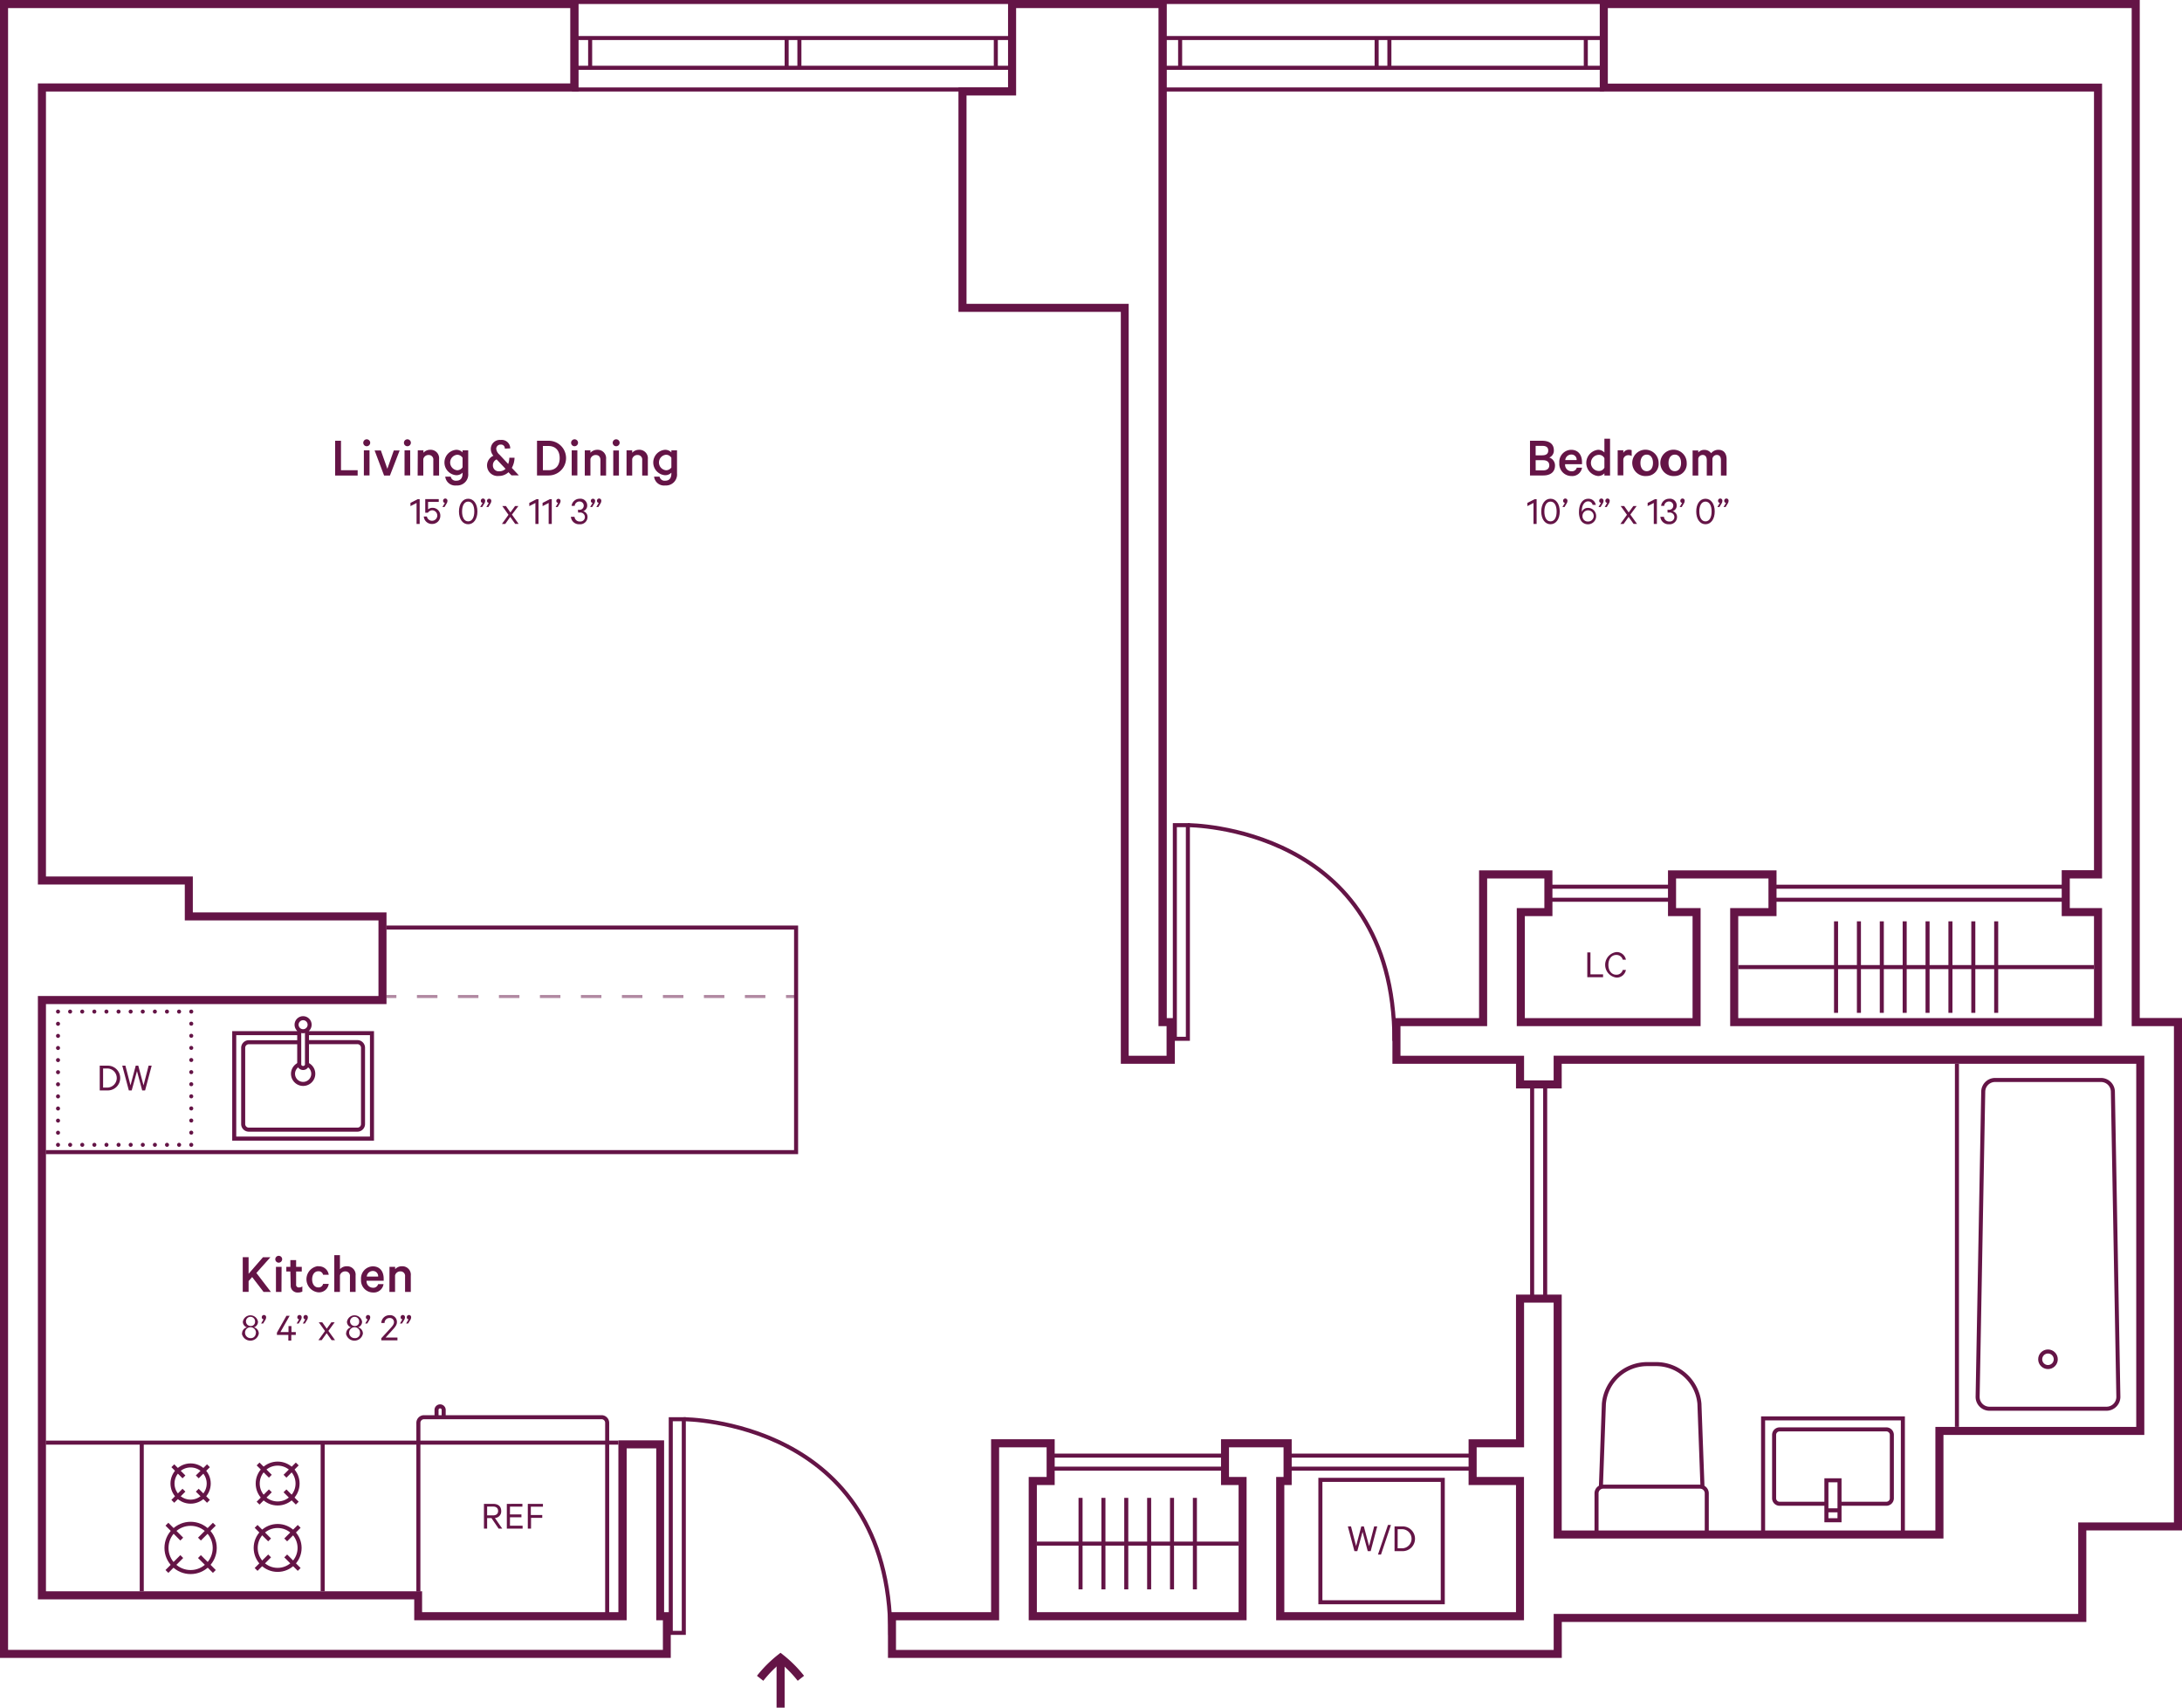 <svg xmlns="http://www.w3.org/2000/svg" xmlns:xlink="http://www.w3.org/1999/xlink" viewBox="0 0 540.78 423.23"><defs><style>.cls-1,.cls-10,.cls-3,.cls-5,.cls-6,.cls-7,.cls-8,.cls-9{fill:none;}.cls-1,.cls-10,.cls-3,.cls-6,.cls-7,.cls-8,.cls-9{stroke:#641446;}.cls-1,.cls-3,.cls-6,.cls-7{stroke-miterlimit:10;}.cls-2{fill:#641446;}.cls-3{stroke-width:2px;}.cls-4{opacity:0.5;}.cls-6,.cls-7{stroke-width:0.75px;}.cls-7{stroke-dasharray:5.08 5.08;}.cls-10,.cls-8,.cls-9{stroke-linecap:round;stroke-linejoin:round;}.cls-9{stroke-dasharray:0 3;}.cls-10{stroke-dasharray:0 3;}</style><symbol id="Bath" data-name="Bath" viewBox="0 0 82.51 35.9"><path class="cls-1" d="M.5,4.8V31.09A2.93,2.93,0,0,0,3.38,34L79,35.39a2.93,2.93,0,0,0,3-2.93v-29A2.94,2.94,0,0,0,79,.5L3.38,1.86A2.94,2.94,0,0,0,.5,4.8Z"/><circle class="cls-1" cx="69.74" cy="17.95" r="1.93"/></symbol><symbol id="Bathroom_Sink" data-name="Bathroom Sink" viewBox="0 0 29.53 35.64"><rect class="cls-1" x="0.5" y="0.5" width="28.53" height="34.64"/><path class="cls-1" d="M21.66,16.19V4.59A1.36,1.36,0,0,0,20.3,3.23H4.59A1.36,1.36,0,0,0,3.23,4.59V31.05a1.36,1.36,0,0,0,1.36,1.36H20.3a1.36,1.36,0,0,0,1.36-1.36V19.44"/><rect class="cls-1" x="15.85" y="16.19" width="9.9" height="3.25"/><line class="cls-1" x1="23.29" y1="16.19" x2="23.29" y2="19.44"/></symbol><symbol id="Toilet" data-name="Toilet" viewBox="0 0 42.98 28.34"><path class="cls-1" d="M30.87,2.16v24a1.66,1.66,0,0,0,1.65,1.66h10V.5h-10A1.65,1.65,0,0,0,30.87,2.16Z"/><path class="cls-1" d="M31,1.58l-20.64.74A10.79,10.79,0,0,0,.5,13.06v2.21A10.77,10.77,0,0,0,10.33,26L31,26.76"/></symbol><symbol id="Hob" data-name="Hob" viewBox="0 0 27.88 33.99"><line class="cls-1" x1="20.79" y1="8.13" x2="18.03" y2="10.9"/><line class="cls-1" x1="24.09" y1="8.13" x2="26.85" y2="10.9"/><line class="cls-1" x1="24.09" y1="4.83" x2="26.85" y2="2.07"/><line class="cls-1" x1="20.79" y1="4.83" x2="18.03" y2="2.07"/><circle class="cls-1" cx="22.44" cy="28.05" r="4.94"/><line class="cls-1" x1="20.63" y1="29.87" x2="17.58" y2="32.91"/><line class="cls-1" x1="24.25" y1="29.87" x2="27.29" y2="32.91"/><line class="cls-1" x1="24.25" y1="26.24" x2="27.29" y2="23.2"/><line class="cls-1" x1="20.63" y1="26.24" x2="17.58" y2="23.2"/><circle class="cls-1" cx="6.48" cy="28.05" r="5.44"/><line class="cls-1" x1="8.47" y1="30.05" x2="11.82" y2="33.39"/><line class="cls-1" x1="8.47" y1="26.06" x2="11.82" y2="22.71"/><line class="cls-1" x1="4.5" y1="30.05" x2="1.15" y2="33.39"/><line class="cls-1" x1="4.5" y1="26.06" x2="1.15" y2="22.71"/><circle class="cls-1" cx="6.48" cy="6.48" r="5.98"/><line class="cls-1" x1="8.67" y1="8.67" x2="12.36" y2="12.36"/><line class="cls-1" x1="8.67" y1="4.29" x2="12.36" y2="0.61"/><line class="cls-1" x1="4.34" y1="8.67" x2="0.65" y2="12.36"/><line class="cls-1" x1="4.34" y1="4.29" x2="0.65" y2="0.61"/><circle class="cls-1" cx="22.44" cy="6.48" r="4.49"/></symbol><symbol id="Kitchen_sink" data-name="Kitchen sink" viewBox="0 0 30.84 35.14"><polyline class="cls-1" points="26.64 18.53 26.64 34.64 0.5 34.64 0.5 0.5 26.64 0.5 26.64 16.61"/><path class="cls-1" d="M24.41,18.53V31A1.39,1.39,0,0,1,23,32.42H4.11A1.39,1.39,0,0,1,2.72,31V4.11A1.39,1.39,0,0,1,4.11,2.72H23a1.39,1.39,0,0,1,1.39,1.39v12.5"/><path class="cls-1" d="M18.88,16.61a2.51,2.51,0,1,0,0,1.94"/><circle class="cls-1" cx="28.73" cy="17.57" r="1.62"/><path class="cls-1" d="M27.43,18.53H18.72a1,1,0,0,1,0-1.92h8.71"/></symbol></defs><title>TheRennie_FP_PH2_702_V2_Web_RGB</title><g id="Walls"><path class="cls-2" d="M653.92,301.14V553.47h10.47v123H640.67v22.68h-130v8.92h-163v-7.34h25.56V657.86H385v7.34h-4.44v35.51h54V665.2h-4.36v-7.34h13.52v7.34h-1.83v35.51h61.42V665.2H491.58v-7.34h11.75V622h7.33v58.46h96.61V654.79h49.78v-94H510.66v6.11h-7.33V560.8H472.7v-7.33h21.48V516.86h14.18v7.34h-6.84v29.27h45.56V524.2H541v-7.34H563.9v7.34h-9.49v29.27h92.17V524.2h-8v-7.34h8v-197H524.09V301.14H653.92m-241.19,0V553.47h2v7.33h-9.39V374.44H365.15V322.81h12.29V301.14h35.29m-145.79,0v18.68H135V518.37h36.41v8.9h48V546H135V695.54h93.27v5.17h52.65V658.12h7.33v42.59h1.65v7.34H127.61V301.14H266.94m389-2H522.09v22.68H644.58v193h-8V526.2h8v25.27H556.41V526.2h9.49V514.86H539V526.2h6.09v25.27H503.52V526.2h6.84V514.86H492.18v36.61H470.7V562.8h30.63v6.11h11.33V562.8H655.05v90H605.27v25.66H512.66V620H501.33v35.87H489.58V667.2h11.75v31.51H443.91V667.2h1.83V655.86H428.22V667.2h4.36v31.51h-50V667.2H387V655.86H371.24v42.85H345.68v11.34h167v-8.92h130V678.45h23.72v-127H655.92V299.14Zm-241.19,0H375.44v21.67H363.15v55.63h40.24V562.8h13.39V551.47h-2V299.14Zm-145.79,0H125.61V710.05H291.85V698.71H290.2V656.12H278.87v42.59H230.22v-5.17H137V548h84.4V525.27h-48v-8.9H137V321.82h132V299.14Z" transform="translate(-125.61 -299.14)"/></g><g id="Windows"><path class="cls-2" d="M375.94,300.14v7.92H268.36v-7.92H375.94m1-1H267.36v9.92H376.94v-9.92Z" transform="translate(-125.61 -299.14)"/><path class="cls-2" d="M375.94,316.44v4.38H268.36v-4.38H375.94m1-1H267.36v6.38H376.94v-6.38Z" transform="translate(-125.61 -299.14)"/><line class="cls-1" x1="246.8" y1="17" x2="246.8" y2="9.36"/><line class="cls-1" x1="198.12" y1="17" x2="198.12" y2="9.36"/><line class="cls-1" x1="194.96" y1="17" x2="194.96" y2="9.36"/><line class="cls-1" x1="146.26" y1="17" x2="146.26" y2="9.36"/><path class="cls-2" d="M522.16,300.14v7.92H414.58v-7.92H522.16m1-1H413.58v9.92H523.16v-9.92Z" transform="translate(-125.61 -299.14)"/><path class="cls-2" d="M522.16,316.44v4.38H414.58v-4.38H522.16m1-1H413.58v6.38H523.16v-6.38Z" transform="translate(-125.61 -299.14)"/><line class="cls-1" x1="393.02" y1="17" x2="393.02" y2="9.36"/><line class="cls-1" x1="344.34" y1="17" x2="344.34" y2="9.36"/><line class="cls-1" x1="341.18" y1="17" x2="341.18" y2="9.36"/><line class="cls-1" x1="292.48" y1="17" x2="292.48" y2="9.36"/></g><g id="Doors"><rect class="cls-1" x="260.13" y="360.77" width="43.41" height="3.23"/><rect class="cls-1" x="383.42" y="219.77" width="31.05" height="3.23"/><rect class="cls-1" x="439.04" y="219.77" width="72.98" height="3.23"/><rect class="cls-1" x="318.89" y="360.77" width="46.15" height="3.23"/><rect class="cls-1" x="379.72" y="268.55" width="3.23" height="53.24"/><rect class="cls-1" x="166.24" y="351.75" width="3.23" height="52.95"/><path class="cls-1" d="M295.08,650.89s51.2,0,51.2,53.49" transform="translate(-125.61 -299.14)"/><rect class="cls-1" x="291.17" y="204.51" width="3.23" height="52.95"/><path class="cls-1" d="M420,503.65s51.2,0,51.2,53.48" transform="translate(-125.61 -299.14)"/><line class="cls-3" x1="193.46" y1="423.23" x2="193.46" y2="410.91"/><path class="cls-3" d="M314,715.1a30.16,30.16,0,0,1,5.05-5.05,30.16,30.16,0,0,1,5.05,5.05" transform="translate(-125.61 -299.14)"/></g><g id="Furniture"><use width="82.51" height="35.89" transform="translate(525.51 267.16) rotate(90)" xlink:href="#Bath"/><use width="29.53" height="35.64" transform="matrix(0, 1, 1, 0, 436.46, 351.04)" xlink:href="#Bathroom_Sink"/><use width="42.98" height="28.34" transform="matrix(0, 1, 1, 0, 395.18, 337.59)" xlink:href="#Toilet"/><use width="27.88" height="33.99" transform="translate(40.76 390.13) rotate(-90)" xlink:href="#Hob"/><path class="cls-1" d="M229.3,693.61V651.78h0a1.4,1.4,0,0,1,1.4-1.39h44a1.39,1.39,0,0,1,1.39,1.39v47.81" transform="translate(-125.61 -299.14)"/><path class="cls-1" d="M233.8,650.39V648.5a.89.89,0,0,1,1.77,0v1.89" transform="translate(-125.61 -299.14)"/><use width="30.84" height="35.14" transform="translate(57.55 282.7) rotate(-90)" xlink:href="#Kitchen_sink"/><line class="cls-1" x1="455.04" y1="251.03" x2="455.04" y2="228.35"/><line class="cls-1" x1="460.71" y1="251.03" x2="460.71" y2="228.35"/><line class="cls-1" x1="466.38" y1="251.03" x2="466.38" y2="228.35"/><line class="cls-1" x1="472.05" y1="251.03" x2="472.05" y2="228.35"/><line class="cls-1" x1="477.72" y1="251.03" x2="477.72" y2="228.35"/><line class="cls-1" x1="483.39" y1="251.03" x2="483.39" y2="228.35"/><line class="cls-1" x1="489.06" y1="251.03" x2="489.06" y2="228.35"/><line class="cls-1" x1="494.73" y1="251.03" x2="494.73" y2="228.35"/><line class="cls-1" x1="430.8" y1="239.69" x2="518.97" y2="239.69"/><line class="cls-1" x1="267.8" y1="393.92" x2="267.8" y2="371.24"/><line class="cls-1" x1="273.47" y1="393.92" x2="273.47" y2="371.24"/><line class="cls-1" x1="279.13" y1="393.92" x2="279.13" y2="371.24"/><line class="cls-1" x1="284.8" y1="393.92" x2="284.8" y2="371.24"/><line class="cls-1" x1="290.47" y1="393.92" x2="290.47" y2="371.24"/><line class="cls-1" x1="296.14" y1="393.92" x2="296.14" y2="371.24"/><line class="cls-1" x1="256.97" y1="382.58" x2="306.97" y2="382.58"/><rect class="cls-1" x="452.84" y="665.92" width="30.33" height="30.33" transform="translate(-338.68 849.95) rotate(-90)"/><line class="cls-1" x1="485" y1="353.65" x2="485" y2="263.67"/><line class="cls-1" x1="11.34" y1="357.55" x2="153.26" y2="357.55"/><line class="cls-1" x1="35.13" y1="394.4" x2="35.13" y2="357.55"/><line class="cls-1" x1="79.97" y1="394.4" x2="79.97" y2="357.55"/><polyline class="cls-1" points="11.34 285.55 197.3 285.55 197.3 229.89 95.74 229.89"/><g class="cls-4"><path class="cls-5" d="M229.3,674.31" transform="translate(-125.61 -299.14)"/></g><g class="cls-4"><path class="cls-5" d="M137,674.31" transform="translate(-125.61 -299.14)"/></g><g class="cls-4"><line class="cls-6" x1="95.74" y1="246.98" x2="98.24" y2="246.98"/><line class="cls-7" x1="103.33" y1="246.98" x2="192.26" y2="246.98"/><line class="cls-6" x1="194.8" y1="246.98" x2="197.3" y2="246.98"/></g><line class="cls-8" x1="47.4" y1="250.72" x2="47.4" y2="250.72"/><line class="cls-9" x1="47.4" y1="253.72" x2="47.4" y2="282.24"/><line class="cls-8" x1="47.4" y1="283.74" x2="47.4" y2="283.74"/><line class="cls-10" x1="44.39" y1="283.74" x2="15.88" y2="283.74"/><line class="cls-8" x1="14.38" y1="283.74" x2="14.38" y2="283.74"/><line class="cls-9" x1="14.38" y1="280.74" x2="14.38" y2="252.22"/><line class="cls-8" x1="14.38" y1="250.72" x2="14.38" y2="250.72"/><line class="cls-10" x1="17.38" y1="250.72" x2="45.9" y2="250.72"/></g><g id="Text"><path class="cls-2" d="M511,414.51c0,1.61-1.12,2.47-2.91,2.47h-3.29v-8.6h3c1.79,0,2.91.8,2.91,2.34a1.85,1.85,0,0,1-1.12,1.82A2.07,2.07,0,0,1,511,414.51Zm-3.2-2.52c1,0,1.52-.38,1.52-1.19s-.53-1.16-1.52-1.16H506.2V412Zm-1.59,3.73h1.85c1,0,1.52-.49,1.52-1.26s-.54-1.26-1.52-1.26H506.2Z" transform="translate(-125.61 -299.14)"/><path class="cls-2" d="M517.69,415.05a2.43,2.43,0,0,1-2.62,2.07,3,3,0,0,1-3-3.24,3,3,0,0,1,2.92-3.26c1.75,0,2.7,1.25,2.7,3.07v.5H513.5a1.6,1.6,0,0,0,1.57,1.75,1.24,1.24,0,0,0,1.33-.89Zm-4.15-1.88h2.82a1.27,1.27,0,0,0-1.31-1.37A1.49,1.49,0,0,0,513.54,413.17Z" transform="translate(-125.61 -299.14)"/><path class="cls-2" d="M523.24,416.45a2.11,2.11,0,0,1-1.58.67,3.27,3.27,0,0,1,0-6.5,2.11,2.11,0,0,1,1.58.67v-3.42h1.4V417h-1.4Zm0-3.76a1.5,1.5,0,0,0-1.34-.82,2,2,0,0,0,0,4,1.5,1.5,0,0,0,1.34-.82Z" transform="translate(-125.61 -299.14)"/><path class="cls-2" d="M530,412.17a1.55,1.55,0,0,0-.83-.21,1.22,1.22,0,0,0-1.24,1v4h-1.4v-6.22h1.4v.64a1.56,1.56,0,0,1,1.38-.78,1.9,1.9,0,0,1,.69.11Z" transform="translate(-125.61 -299.14)"/><path class="cls-2" d="M533.73,417.12a3.27,3.27,0,1,1,2.95-3.25A3,3,0,0,1,533.73,417.12Zm0-5.3c-1,0-1.56.87-1.56,2.05s.55,2.05,1.56,2.05,1.55-.87,1.55-2.05S534.74,411.82,533.73,411.82Z" transform="translate(-125.61 -299.14)"/><path class="cls-2" d="M540.69,417.12a3.27,3.27,0,1,1,2.95-3.25A3,3,0,0,1,540.69,417.12Zm0-5.3c-1,0-1.56.87-1.56,2.05s.55,2.05,1.56,2.05,1.55-.87,1.55-2.05S541.69,411.82,540.69,411.82Z" transform="translate(-125.61 -299.14)"/><path class="cls-2" d="M551.52,410.62c1.28,0,2,.9,2,2.31V417h-1.4v-3.82c0-.78-.34-1.28-1-1.28a1.1,1.1,0,0,0-1.11.93V417h-1.4v-3.82c0-.78-.34-1.28-1-1.28a1.1,1.1,0,0,0-1.11.93V417h-1.4v-6.22h1.4v.52a1.91,1.91,0,0,1,1.56-.66,2,2,0,0,1,1.63.83A2.29,2.29,0,0,1,551.52,410.62Z" transform="translate(-125.61 -299.14)"/><path class="cls-2" d="M506.44,429h-.77v-5.2l-1.52.78v-.8l1.82-.93h.47Z" transform="translate(-125.61 -299.14)"/><path class="cls-2" d="M507.59,425.91c0-1.87.92-3.16,2.29-3.16s2.29,1.29,2.29,3.16-.92,3.16-2.29,3.16S507.59,427.78,507.59,425.91Zm.77,0c0,1.43.52,2.45,1.52,2.45s1.52-1,1.52-2.45-.53-2.45-1.52-2.45S508.36,424.48,508.36,425.91Z" transform="translate(-125.61 -299.14)"/><path class="cls-2" d="M513.45,423.78a.49.49,0,0,1-.44-.5.54.54,0,1,1,1.07.05,1.29,1.29,0,0,1-.22.63l-.51.85h-.51Z" transform="translate(-125.61 -299.14)"/><path class="cls-2" d="M520.32,424.27a1.12,1.12,0,0,0-1.13-.87c-.9,0-1.55,1-1.55,2.35,0,.06,0,.21,0,.27a1.6,1.6,0,0,1,1.55-1,2,2,0,0,1,2,2,2,2,0,0,1-2.06,2.06,2,2,0,0,1-1.83-1.17,4.3,4.3,0,0,1-.36-1.88c0-2,.92-3.27,2.25-3.27a1.81,1.81,0,0,1,1.91,1.52Zm-1.18,4.13a1.39,1.39,0,1,0-1.33-1.38A1.3,1.3,0,0,0,519.14,428.4Z" transform="translate(-125.61 -299.14)"/><path class="cls-2" d="M522.39,423.78a.49.49,0,0,1-.44-.5.54.54,0,1,1,1.07.05,1.29,1.29,0,0,1-.22.63l-.51.85h-.51Zm1.53,0a.49.49,0,0,1-.44-.5.54.54,0,1,1,1.07.05,1.29,1.29,0,0,1-.22.63l-.51.85h-.51Z" transform="translate(-125.61 -299.14)"/><path class="cls-2" d="M529.67,426.68l1.65,2.3h-.85l-1.23-1.73L528,429h-.81l1.64-2.27-1.55-2.17h.86l1.12,1.59,1.15-1.59h.82Z" transform="translate(-125.61 -299.14)"/><path class="cls-2" d="M536.25,429h-.77v-5.2l-1.52.78v-.8l1.82-.93h.47Z" transform="translate(-125.61 -299.14)"/><path class="cls-2" d="M538.87,425.5h.41a1,1,0,1,0,0-2.07,1.18,1.18,0,0,0-1.22,1.09h-.77a2,2,0,0,1,2-1.77,1.67,1.67,0,0,1,1.87,1.68,1.42,1.42,0,0,1-1,1.4,1.45,1.45,0,0,1,1.08,1.43,1.81,1.81,0,0,1-2,1.81,2,2,0,0,1-2.13-1.84H538a1.27,1.27,0,0,0,1.35,1.16,1.11,1.11,0,0,0,1.23-1.12,1.13,1.13,0,0,0-1.25-1.1h-.43Z" transform="translate(-125.61 -299.14)"/><path class="cls-2" d="M542.5,423.78a.49.49,0,0,1-.44-.5.54.54,0,1,1,1.07.05,1.29,1.29,0,0,1-.22.63l-.51.85h-.51Z" transform="translate(-125.61 -299.14)"/><path class="cls-2" d="M546,425.91c0-1.87.92-3.16,2.29-3.16s2.29,1.29,2.29,3.16-.92,3.16-2.29,3.16S546,427.78,546,425.91Zm.77,0c0,1.43.52,2.45,1.52,2.45s1.52-1,1.52-2.45-.53-2.45-1.52-2.45S546.76,424.48,546.76,425.91Z" transform="translate(-125.61 -299.14)"/><path class="cls-2" d="M551.85,423.78a.49.49,0,0,1-.44-.5.54.54,0,1,1,1.07.05,1.29,1.29,0,0,1-.22.63l-.51.85h-.51Zm1.53,0a.49.49,0,0,1-.44-.5.54.54,0,1,1,1.07.05,1.29,1.29,0,0,1-.22.63l-.51.85h-.51Z" transform="translate(-125.61 -299.14)"/><path class="cls-2" d="M246.34,675.39V678h-.79v-6.13h2.28c1.23,0,2,.61,2,1.77a1.63,1.63,0,0,1-1.56,1.73l1.81,2.63h-.9l-1.76-2.6Zm0-.67h1.47c.81,0,1.25-.41,1.25-1.09s-.44-1.09-1.25-1.09h-1.47Z" transform="translate(-125.61 -299.14)"/><path class="cls-2" d="M255.08,671.86v.69H252v1.94h2.84v.7H252v2.09h3.13V678h-3.91v-6.13Z" transform="translate(-125.61 -299.14)"/><path class="cls-2" d="M256.42,678v-6.13h3.75v.69h-3v2.07H260v.7h-2.78V678Z" transform="translate(-125.61 -299.14)"/><path class="cls-2" d="M463.62,677.45l1.3,4.88,1.26-4.88h.76l-1.63,6.14h-.72l-1.29-4.79-1.3,4.79h-.71l-1.63-6.14h.78l1.26,4.88,1.29-4.88Z" transform="translate(-125.61 -299.14)"/><path class="cls-2" d="M469.6,677.09h.74l-2.47,7.34h-.75Z" transform="translate(-125.61 -299.14)"/><path class="cls-2" d="M471.23,677.45h2a3.07,3.07,0,0,1,0,6.14h-2Zm2,5.43a2.37,2.37,0,0,0,0-4.73H472v4.73Z" transform="translate(-125.61 -299.14)"/><path class="cls-2" d="M208.67,408.38h1.45v7.3h4.13V417h-5.58Z" transform="translate(-125.61 -299.14)"/><path class="cls-2" d="M216.49,409.74a.86.86,0,1,1,.87-.86A.88.88,0,0,1,216.49,409.74Zm.7,7.24h-1.4v-6.22h1.4Z" transform="translate(-125.61 -299.14)"/><path class="cls-2" d="M220.8,417l-2.35-6.22H220l1.61,4.55,1.6-4.55h1.45L222.25,417Z" transform="translate(-125.61 -299.14)"/><path class="cls-2" d="M226.57,409.74a.86.86,0,1,1,.87-.86A.88.88,0,0,1,226.57,409.74Zm.7,7.24h-1.4v-6.22h1.4Z" transform="translate(-125.61 -299.14)"/><path class="cls-2" d="M229.15,410.76h1.4v.59a2.25,2.25,0,0,1,1.68-.73,2.09,2.09,0,0,1,2.2,2.31V417H233v-3.81a1.12,1.12,0,0,0-1.18-1.28,1.31,1.31,0,0,0-1.3,1V417h-1.4Z" transform="translate(-125.61 -299.14)"/><path class="cls-2" d="M240.25,416.28a2.11,2.11,0,0,1-1.58.64,3.16,3.16,0,0,1,0-6.3,2.15,2.15,0,0,1,1.58.64v-.5h1.4v5.7a2.73,2.73,0,0,1-2.93,3,2.48,2.48,0,0,1-2.76-2.18h1.36a1.26,1.26,0,0,0,1.4,1c1,0,1.53-.63,1.53-1.79Zm0-3.68a1.55,1.55,0,0,0-1.34-.75,1.93,1.93,0,0,0,0,3.84,1.57,1.57,0,0,0,1.34-.74Z" transform="translate(-125.61 -299.14)"/><path class="cls-2" d="M250.72,410.33a.92.92,0,0,0-1-1,1.05,1.05,0,0,0-1.12,1.07,2.22,2.22,0,0,0,.81,1.43l2.15,2.31a5,5,0,0,0,.28-1.55h1.29a5.43,5.43,0,0,1-.67,2.51l1.74,1.86h-1.82l-.76-.78a3.4,3.4,0,0,1-2.35.92,2.62,2.62,0,0,1-1.38-5,2.57,2.57,0,0,1-.64-1.69,2.24,2.24,0,0,1,2.47-2.23,2.11,2.11,0,0,1,2.35,2.09Zm.17,5-2.2-2.33a1.56,1.56,0,0,0-.92,1.44,1.44,1.44,0,0,0,1.54,1.51A2.19,2.19,0,0,0,250.89,415.35Z" transform="translate(-125.61 -299.14)"/><path class="cls-2" d="M258.7,408.38h2.9a4.3,4.3,0,0,1,0,8.6h-2.9Zm2.84,7.3c1.81,0,2.78-1.17,2.78-3s-1-3-2.78-3h-1.38v6Z" transform="translate(-125.61 -299.14)"/><path class="cls-2" d="M268,409.74a.86.86,0,1,1,.87-.86A.88.88,0,0,1,268,409.74Zm.7,7.24h-1.4v-6.22h1.4Z" transform="translate(-125.61 -299.14)"/><path class="cls-2" d="M270.54,410.76h1.4v.59a2.29,2.29,0,0,1,1.69-.73,2.09,2.09,0,0,1,2.19,2.31V417h-1.4v-3.81c0-.77-.37-1.28-1.17-1.28a1.33,1.33,0,0,0-1.31,1V417h-1.4Z" transform="translate(-125.61 -299.14)"/><path class="cls-2" d="M278.31,409.74a.86.86,0,1,1,.87-.86A.87.87,0,0,1,278.31,409.74ZM279,417h-1.4v-6.22H279Z" transform="translate(-125.61 -299.14)"/><path class="cls-2" d="M280.89,410.76h1.4v.59a2.26,2.26,0,0,1,1.68-.73,2.09,2.09,0,0,1,2.2,2.31V417h-1.4v-3.81a1.12,1.12,0,0,0-1.18-1.28,1.31,1.31,0,0,0-1.3,1V417h-1.4Z" transform="translate(-125.61 -299.14)"/><path class="cls-2" d="M292,416.28a2.11,2.11,0,0,1-1.58.64,3.16,3.16,0,0,1,0-6.3,2.15,2.15,0,0,1,1.58.64v-.5h1.4v5.7a2.73,2.73,0,0,1-2.92,3,2.47,2.47,0,0,1-2.76-2.18h1.36a1.26,1.26,0,0,0,1.4,1c1,0,1.52-.63,1.52-1.79Zm0-3.68a1.54,1.54,0,0,0-1.34-.75,1.93,1.93,0,0,0,0,3.84A1.55,1.55,0,0,0,292,415Z" transform="translate(-125.61 -299.14)"/><path class="cls-2" d="M229.62,429h-.77v-5.2l-1.51.78v-.8l1.81-.93h.47Z" transform="translate(-125.61 -299.14)"/><path class="cls-2" d="M231.66,426.21H231v-3.37h3.35v.7H231.7v1.85a1.7,1.7,0,0,1,1.11-.39,1.92,1.92,0,0,1,1.93,2,2,2,0,0,1-2,2,2,2,0,0,1-2.1-1.84h.77a1.3,1.3,0,1,0,1.32-1.55A1.38,1.38,0,0,0,231.66,426.21Z" transform="translate(-125.61 -299.14)"/><path class="cls-2" d="M235.87,423.78a.49.49,0,0,1-.44-.5.54.54,0,1,1,1.07.05,1.29,1.29,0,0,1-.22.63l-.51.85h-.51Z" transform="translate(-125.61 -299.14)"/><path class="cls-2" d="M239.36,425.91c0-1.87.92-3.16,2.28-3.16s2.29,1.29,2.29,3.16-.92,3.16-2.29,3.16S239.36,427.78,239.36,425.91Zm.77,0c0,1.43.52,2.45,1.51,2.45s1.52-1,1.52-2.45-.53-2.45-1.52-2.45S240.13,424.48,240.13,425.91Z" transform="translate(-125.61 -299.14)"/><path class="cls-2" d="M245.22,423.78a.49.49,0,0,1-.44-.5.54.54,0,1,1,1.07.05,1.29,1.29,0,0,1-.22.63l-.51.85h-.51Zm1.52,0a.48.48,0,0,1-.43-.5.52.52,0,0,1,.53-.53.52.52,0,0,1,.53.58,1.29,1.29,0,0,1-.22.63l-.5.85h-.51Z" transform="translate(-125.61 -299.14)"/><path class="cls-2" d="M252.49,426.68l1.65,2.3h-.85l-1.23-1.73L250.83,429H250l1.63-2.27-1.54-2.17H251l1.11,1.59,1.15-1.59h.82Z" transform="translate(-125.61 -299.14)"/><path class="cls-2" d="M259.07,429h-.77v-5.2l-1.51.78v-.8l1.81-.93h.47Z" transform="translate(-125.61 -299.14)"/><path class="cls-2" d="M262.36,429h-.77v-5.2l-1.51.78v-.8l1.81-.93h.47Z" transform="translate(-125.61 -299.14)"/><path class="cls-2" d="M263.92,423.78a.49.49,0,0,1-.44-.5.53.53,0,1,1,1.06.05,1.39,1.39,0,0,1-.21.63l-.51.85h-.51Z" transform="translate(-125.61 -299.14)"/><path class="cls-2" d="M268.84,425.5h.41a1,1,0,1,0,0-2.07,1.18,1.18,0,0,0-1.21,1.09h-.77a2,2,0,0,1,2-1.77,1.67,1.67,0,0,1,1.87,1.68,1.42,1.42,0,0,1-1,1.4,1.45,1.45,0,0,1,1.08,1.43,1.81,1.81,0,0,1-2,1.81,2,2,0,0,1-2.12-1.84H268a1.26,1.26,0,0,0,1.34,1.16,1.11,1.11,0,0,0,1.23-1.12,1.13,1.13,0,0,0-1.25-1.1h-.43Z" transform="translate(-125.61 -299.14)"/><path class="cls-2" d="M272.48,423.78a.49.49,0,0,1-.44-.5.52.52,0,0,1,.54-.53.52.52,0,0,1,.52.58,1.39,1.39,0,0,1-.21.63l-.51.85h-.51Zm1.52,0a.49.49,0,0,1-.44-.5.54.54,0,1,1,1.07.05,1.29,1.29,0,0,1-.22.63l-.51.85h-.5Z" transform="translate(-125.61 -299.14)"/><path class="cls-2" d="M187.22,614.85l3.57-4.11h1.84l-3.48,3.9,3.6,4.7h-1.82l-2.83-3.69-.88,1v2.68h-1.45v-8.6h1.45Z" transform="translate(-125.61 -299.14)"/><path class="cls-2" d="M194.67,612.09a.85.85,0,1,1,.87-.85A.87.87,0,0,1,194.67,612.09Zm.7,7.25H194v-6.22h1.4Z" transform="translate(-125.61 -299.14)"/><path class="cls-2" d="M197.57,614.28h-1v-1.16h1v-1.67H199v1.67h1.4v1.16H199v3.22a.65.65,0,0,0,.74.73,1.52,1.52,0,0,0,.8-.25v1.27a2.18,2.18,0,0,1-1,.23,1.7,1.7,0,0,1-1.89-1.82Z" transform="translate(-125.61 -299.14)"/><path class="cls-2" d="M204.47,613a2.42,2.42,0,0,1,2.61,2.08h-1.4a1.11,1.11,0,0,0-1.2-.86c-.93,0-1.51.85-1.51,2s.58,2,1.51,2a1.12,1.12,0,0,0,1.2-.87h1.4a2.42,2.42,0,0,1-2.61,2.09,3.27,3.27,0,0,1,0-6.5Z" transform="translate(-125.61 -299.14)"/><path class="cls-2" d="M208.46,610.23h1.4v3.48a2.23,2.23,0,0,1,1.68-.73,2.09,2.09,0,0,1,2.2,2.31v4.05h-1.4v-3.81a1.12,1.12,0,0,0-1.18-1.28,1.31,1.31,0,0,0-1.3,1v4.09h-1.4Z" transform="translate(-125.61 -299.14)"/><path class="cls-2" d="M220.66,617.4a2.43,2.43,0,0,1-2.62,2.08,3,3,0,0,1-2.95-3.24A3,3,0,0,1,218,613c1.75,0,2.7,1.24,2.7,3.06v.51h-4.24A1.6,1.6,0,0,0,218,618.3a1.23,1.23,0,0,0,1.33-.9Zm-4.15-1.87h2.82a1.28,1.28,0,0,0-1.31-1.38A1.5,1.5,0,0,0,216.51,615.53Z" transform="translate(-125.61 -299.14)"/><path class="cls-2" d="M222.14,613.12h1.4v.59a2.21,2.21,0,0,1,1.68-.73,2.09,2.09,0,0,1,2.2,2.31v4.05H226v-3.81a1.12,1.12,0,0,0-1.18-1.28,1.31,1.31,0,0,0-1.3,1v4.09h-1.4Z" transform="translate(-125.61 -299.14)"/><path class="cls-2" d="M185.6,629.67a1.58,1.58,0,0,1,1.2-1.56,1.43,1.43,0,0,1-1-1.38,1.9,1.9,0,0,1,3.75,0,1.45,1.45,0,0,1-1,1.38,1.59,1.59,0,0,1,1.2,1.56,2.13,2.13,0,0,1-4.19,0Zm3.43-.06a1.35,1.35,0,1,0-1.34,1.18A1.21,1.21,0,0,0,189,629.61Zm-.21-2.84a1.13,1.13,0,1,0-1.13,1A1,1,0,0,0,188.82,626.77Z" transform="translate(-125.61 -299.14)"/><path class="cls-2" d="M190.93,626.14a.49.49,0,0,1-.44-.5.54.54,0,1,1,1.07.05,1.29,1.29,0,0,1-.22.63l-.51.85h-.51Z" transform="translate(-125.61 -299.14)"/><path class="cls-2" d="M195.11,629.29h2v-1.48h.73v1.48h1.08V630H197.8v1.39h-.73V630h-2.83v-.56l2.36-4.19h.8Z" transform="translate(-125.61 -299.14)"/><path class="cls-2" d="M199.74,626.14a.49.49,0,0,1-.44-.5.54.54,0,1,1,1.07.05,1.29,1.29,0,0,1-.22.63l-.51.85h-.51Zm1.53,0a.49.49,0,0,1-.44-.5.54.54,0,1,1,1.07.05,1.29,1.29,0,0,1-.22.63l-.51.85h-.51Z" transform="translate(-125.61 -299.14)"/><path class="cls-2" d="M207,629l1.65,2.3h-.85l-1.23-1.73-1.24,1.73h-.81l1.64-2.27-1.55-2.17h.86l1.12,1.59,1.15-1.59h.82Z" transform="translate(-125.61 -299.14)"/><path class="cls-2" d="M211.4,629.67a1.58,1.58,0,0,1,1.2-1.56,1.43,1.43,0,0,1-1-1.38,1.9,1.9,0,0,1,3.75,0,1.45,1.45,0,0,1-1,1.38,1.59,1.59,0,0,1,1.2,1.56,2.13,2.13,0,0,1-4.19,0Zm3.43-.06a1.35,1.35,0,1,0-1.34,1.18A1.21,1.21,0,0,0,214.83,629.61Zm-.21-2.84a1.13,1.13,0,1,0-1.13,1A1,1,0,0,0,214.62,626.77Z" transform="translate(-125.61 -299.14)"/><path class="cls-2" d="M216.73,626.14a.49.49,0,0,1-.44-.5.54.54,0,1,1,1.07.05,1.29,1.29,0,0,1-.22.63l-.51.85h-.51Z" transform="translate(-125.61 -299.14)"/><path class="cls-2" d="M222.12,625.81a1.19,1.19,0,0,0-1.2,1.23h-.81a2,2,0,0,1,2-1.93,1.67,1.67,0,0,1,1.87,1.73c0,.78-.62,1.39-1.24,2.09l-1.56,1.71h2.93v.7h-4v-.52l2-2.18c.64-.7,1.14-1.21,1.14-1.79A1,1,0,0,0,222.12,625.81Z" transform="translate(-125.61 -299.14)"/><path class="cls-2" d="M225.34,626.14a.49.49,0,0,1-.44-.5.54.54,0,1,1,1.07.05,1.29,1.29,0,0,1-.22.63l-.51.85h-.51Zm1.53,0a.49.49,0,0,1-.44-.5.54.54,0,1,1,1.07.05,1.29,1.29,0,0,1-.22.63l-.51.85h-.51Z" transform="translate(-125.61 -299.14)"/><path class="cls-2" d="M150.33,563.26h2a3.07,3.07,0,0,1,0,6.14h-2Zm2,5.43a2.37,2.37,0,0,0,0-4.73h-1.17v4.73Z" transform="translate(-125.61 -299.14)"/><path class="cls-2" d="M159.88,563.26l1.3,4.88,1.26-4.88h.76l-1.63,6.14h-.72l-1.29-4.79-1.31,4.79h-.71l-1.63-6.14h.78l1.26,4.88,1.3-4.88Z" transform="translate(-125.61 -299.14)"/><path class="cls-2" d="M519,535.2h.78v5.43h3.13v.71H519Z" transform="translate(-125.61 -299.14)"/><path class="cls-2" d="M526.18,535.11a2.3,2.3,0,0,1,2.39,1.89h-.78a1.61,1.61,0,0,0-1.61-1.18c-1.17,0-1.95,1-1.95,2.45s.77,2.45,1.95,2.45a1.6,1.6,0,0,0,1.61-1.19h.78a2.3,2.3,0,0,1-2.39,1.9,3.19,3.19,0,0,1,0-6.32Z" transform="translate(-125.61 -299.14)"/></g></svg>